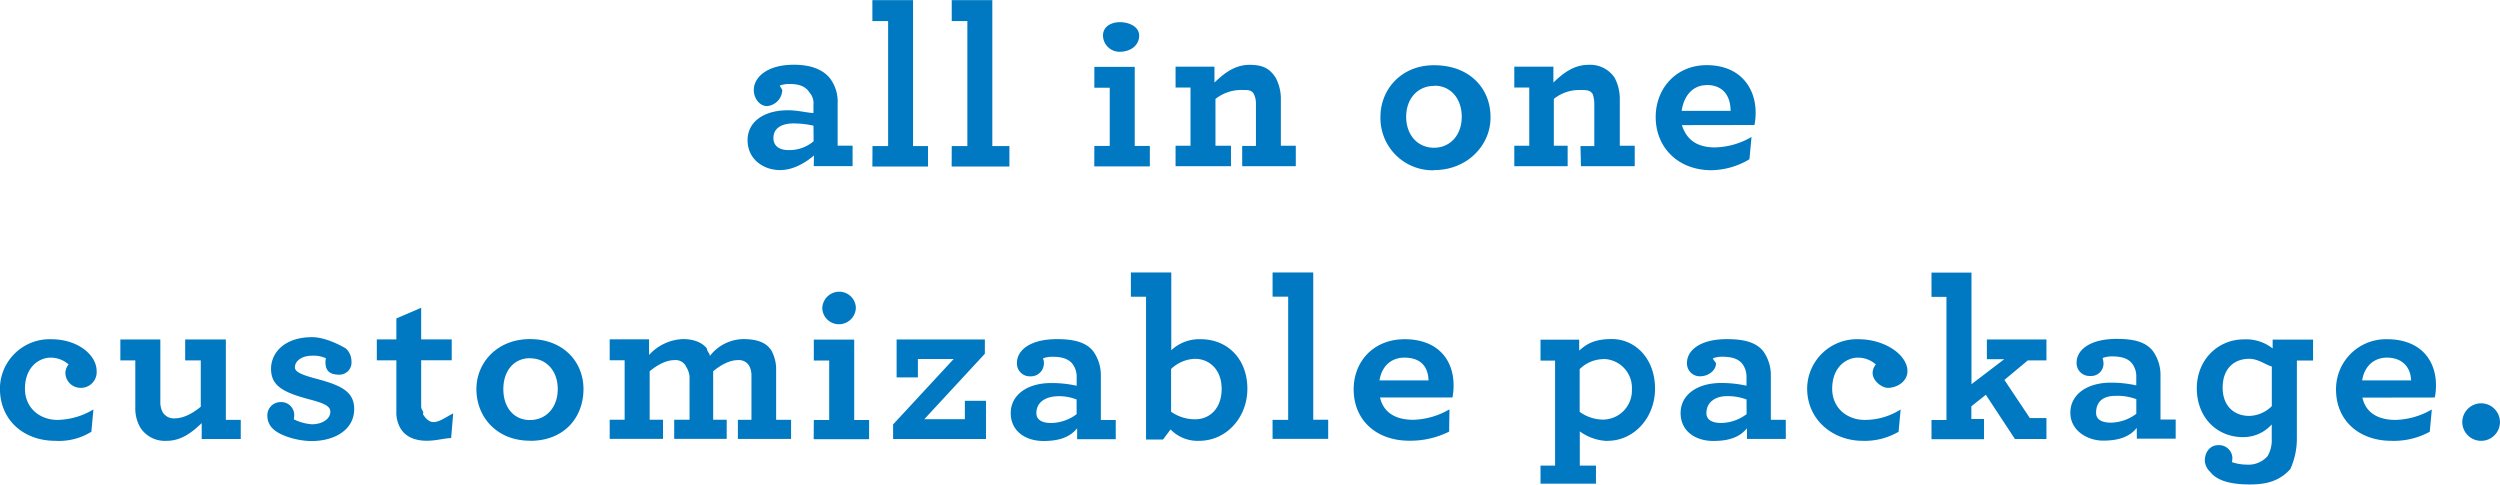 <svg id="Layer_1" data-name="Layer 1" xmlns="http://www.w3.org/2000/svg" viewBox="0 0 619 120"><defs><style>.cls-1{fill:#0079c2;fill-rule:evenodd;}</style></defs><path class="cls-1" d="M328.63-199.67a4.67,4.67,0,0,1-4.67-4.62,4.68,4.68,0,0,1,4.67-4.67,4.67,4.67,0,0,1,4.66,4.67A4.66,4.66,0,0,1,328.63-199.67Zm-29.4-10.7c.85,3.83,4,5.52,8.19,5.52a18.74,18.74,0,0,0,9-2.59l-.51,5.52a18.56,18.56,0,0,1-9.44,2.25c-8.14,0-13.77-5.07-13.77-12.72a12.36,12.36,0,0,1,12.63-12.44c8,0,12.12,4.9,12.12,11.43a15.2,15.2,0,0,1-.29,3Zm6.08-9.9c-2.73,0-5.46,1.58-6.14,5.63h12.12C311.17-218,309-220.27,305.31-220.27ZM283-200.07a18,18,0,0,1-1.64,7.43c-2.74,3-6,3.77-10,3.77-4.32,0-8-.76-9.79-3.09a4.21,4.21,0,0,1-1.36-2.73c0-2.23,1.31-3.91,3.35-3.91a3.29,3.29,0,0,1,3.48,3.2,4.75,4.75,0,0,1-.12,1,11.46,11.46,0,0,0,3.7.62,6.27,6.27,0,0,0,5.16-2.14,7.92,7.92,0,0,0,1-4.28v-3.54a9.39,9.39,0,0,1-7.17,3.15c-6.31,0-11.38-4.78-11.38-12.1,0-7,5.18-12.1,11.67-12.1a10.55,10.55,0,0,1,7.11,2.25v-2.19h10v5.18h-4Zm-6.2-18c-1.48-.39-3.36-1.91-5.57-1.91-3.82,0-6.6,2.47-6.6,7.14,0,4.51,2.78,7,6.6,7a8.21,8.21,0,0,0,5.57-2.42Zm-33.44,15.2c-2,2.48-5,3.15-8.36,3.15-3.63,0-8.08-2.31-8.08-6.93,0-4.47,4.1-7.42,10-7.42a28.6,28.6,0,0,1,6.32.67v-2a5.26,5.26,0,0,0-1-3.37c-1-1.3-2.67-1.8-4.89-1.8a6.6,6.6,0,0,0-2.45.39,6.69,6.69,0,0,1,.23,1.24,3.08,3.08,0,0,1-3.36,3.21,3.17,3.17,0,0,1-3.3-3.33c0-3,3.13-5.85,9.9-5.85,4.43,0,7.17.79,8.93,2.93a10.14,10.14,0,0,1,1.94,6.19v10.85H253v4.74h-9.62Zm-.11-7.12a13.59,13.59,0,0,0-5.12-.82c-3,0-4.84,1.35-4.84,4.21,0,1.69,1.48,2.43,3.7,2.43a10.83,10.83,0,0,0,6.26-2.19ZM206-211.07l-3.59,2.84v3.15h3.13v5h-13v-4.74h3.7v-30.5h-3.7v-6h9.9v27.63l8.11-6.19h-4.3v-4.89H221v5.18h-4.61l-5.8,4.84,6.31,9.45H221v5.18h-7.8Zm-24.28-1.72c-1.45,0-3.76-1.68-3.76-3.71a3.35,3.35,0,0,1,.8-2.08,6.68,6.68,0,0,0-4.44-1.69c-2.84,0-6.37,2.31-6.37,7.71,0,4.73,3.64,7.71,8.08,7.71a16.46,16.46,0,0,0,8.87-2.59l-.51,5.52a16.59,16.59,0,0,1-8.87,2.25c-7.28,0-13.77-5.07-13.77-13a12.32,12.32,0,0,1,12.63-12.16c6.82,0,12.2,4,12.2,7.88C186.61-214.36,184-212.79,181.75-212.79Zm-34.86,10c-2,2.48-5,3.15-8.37,3.15-4.26,0-8.07-2.31-8.07-6.93,0-4.47,4.09-7.42,10-7.42a28.43,28.43,0,0,1,6.31.67v-2a5.32,5.32,0,0,0-1-3.37c-1-1.3-2.68-1.8-4.9-1.8a6.54,6.54,0,0,0-2.44.39c.11.34.79,1.12.79,1.24,0,1.85-2,3.21-3.92,3.21A3.17,3.17,0,0,1,132-219c0-3,3.13-5.85,9.9-5.85,4.26,0,7.16.79,8.93,2.93a10.13,10.13,0,0,1,1.93,6.19v10.85h3.7v4.74h-9.61Zm-.12-7.12a13.19,13.19,0,0,0-4.93-.82c-2.61,0-5,1.35-5,4.21,0,1.69,1.48,2.43,3.69,2.43a10.81,10.81,0,0,0,6.26-2.19Zm-16-67.93c1.21,3.83,4,5.52,8.19,5.52a18.78,18.78,0,0,0,9.05-2.59l-.52,5.52a18.72,18.72,0,0,1-9.44,2.71c-8.14,0-13.77-5.53-13.77-13.18,0-7,5-12.83,12.63-12.83,8,0,12.12,5.29,12.12,11.82a16.31,16.31,0,0,1-.29,3Zm6.08-9.9c-2.73,0-5.46,1.86-6.14,6.37h12.12C142.76-285.52,140.55-287.77,136.9-287.77Zm-24.59,88.1a12.26,12.26,0,0,1-6.77-2.37v8.48h4v4.47H95.73v-4.47h3.61v-26H95.73v-5.18h9.58V-222c1.94-1.8,4-2.87,8.09-2.87,5.79,0,10.69,4.84,10.69,12.27C124.09-205.41,118.91-199.67,112.31-199.67Zm-1-20.26a8.53,8.53,0,0,0-5.8,2.47v10.58a9.9,9.9,0,0,0,5.8,1.92,7.21,7.21,0,0,0,7.13-7.54A7.14,7.14,0,0,0,111.34-219.93Zm-5.6-52.76h3.42V-283a7.57,7.57,0,0,0-.4-2.53c-.68-1.07-1.71-1-3.19-1a9.92,9.92,0,0,0-6.43,2.2v11.59h3.42v5.07H89.24v-5.07h3.7v-14.4h-3.7v-5.18h9.68v3.94c2.39-2.31,5.06-4.39,8.7-4.39a7.29,7.29,0,0,1,6.43,3.15,11,11,0,0,1,1.31,5.06v11.82h3.7v5.07H105.74Zm-36.28,6a12.93,12.93,0,0,1-13.25-13.24c0-6.75,5.12-12.77,13.25-12.77,9,0,14,5.91,14,12.77C83.48-272.92,77.6-266.71,69.46-266.71Zm0-20.89c-4,0-6.88,3.15-6.88,7.65s2.84,7.66,6.88,7.66,6.88-3.16,6.88-7.66S73.5-287.6,69.46-287.6ZM62.1-224.83c8,0,12.11,4.9,12.11,11.43a16,16,0,0,1-.28,3H56c.86,3.83,4,5.52,8.19,5.52a18.75,18.75,0,0,0,9-2.59l-.09,5.52a21.41,21.41,0,0,1-9.87,2.25c-8.13,0-13.76-5.07-13.76-12.72C49.47-219.37,54.42-224.83,62.1-224.83ZM68-214.64c-.11-3.38-1.89-5.63-6-5.63-2.73,0-5.46,1.58-6.14,5.63Zm-38.62,9.78h3.87v-30.5H29.39v-6H39.46v36.46h3.7v4.74H29.39Zm-7.52-67.83h3.41V-283a5.44,5.44,0,0,0-.51-2.53c-.57-1.07-1.6-1-2.51-1a10.4,10.4,0,0,0-7,2.2v11.59h3.84v5.07H5.37v-5.07h3.7v-14.4H5.37v-5.18H15v3.94c2.39-2.31,5.06-4.39,8.7-4.39s5.12,1.18,6.43,3.15a11,11,0,0,1,1.31,5.06v11.82h3.7v5.07H21.87ZM11.6-224.83c6.6,0,11.55,4.84,11.55,12.27,0,7.15-5.23,12.89-11.95,12.89a9.32,9.32,0,0,1-7.07-2.82L2.27-200H-1.94v-35.35H-5.69v-6h10v19.25A10.09,10.09,0,0,1,11.6-224.83Zm-7.34,7.37v10.58A10.28,10.28,0,0,0,10.18-205c3.62,0,6.6-2.65,6.6-7.54,0-4.73-3-7.43-6.6-7.43A8.94,8.94,0,0,0,4.26-217.46Zm-19-55.23h3.81v-14.4h-3.81v-5.18h10v19.58H-1v5.07H-14.76ZM-8.51-296a4.09,4.09,0,0,1-4.09-4c0-2.25,2-3.33,4.21-3.33s4.75,1.08,4.75,3.33S-5.55-296-8.51-296Zm-4.62,91.18h3.69v4.74H-19v-2.7c-2,2.48-5,3.15-8.36,3.15-4.27,0-8.08-2.31-8.08-6.93,0-4.47,4.09-7.42,10-7.42a28.6,28.6,0,0,1,6.32.67v-2a5.32,5.32,0,0,0-1-3.37c-1-1.3-2.67-1.8-4.89-1.8a6.6,6.6,0,0,0-2.45.39,2.82,2.82,0,0,1,.23,1.24,3.22,3.22,0,0,1-3.36,3.21A3.17,3.17,0,0,1-33.9-219c0-3,3.13-5.85,9.9-5.85,4.27,0,7.17.79,8.93,2.93a10.14,10.14,0,0,1,1.94,6.19Zm-6-5.08a11.74,11.74,0,0,0-4.36-.82c-3.16,0-5.6,1.35-5.6,4.21,0,1.69,1.48,2.43,3.7,2.43a10.83,10.83,0,0,0,6.26-2.19Zm-30.92-62.75h3.87v-30.95h-3.87v-5.18H-40v36.13h4.23v5.07h-14.3Zm-19.62,0h3.87v-30.95H-69.7v-5.18h10.07v36.13h3.7v5.07H-69.7Zm-14.53,67.83h3.81v-14.73h-3.81v-5.18h10v19.91h3.69v4.74H-84.23ZM-78-228.54a4.1,4.1,0,0,1-4.1-4.05,4.2,4.2,0,0,1,4.21-4,4.1,4.1,0,0,1,4.1,4A4.19,4.19,0,0,1-78-228.54Zm-6.16-41.78c-2,1.68-5,3.61-8.37,3.61-4.26,0-8.07-2.77-8.07-7.39s4.09-7.42,10-7.42c2.56,0,5,.69,6.31.67v-2a4,4,0,0,0-1-3.09c-1-1.58-2.68-2.08-4.9-2.08a6.54,6.54,0,0,0-2.44.39c.11.34.62.9.62,1.24a4.14,4.14,0,0,1-3.75,3.84c-1.88,0-3.3-1.93-3.3-4,0-3,3.13-6.24,9.9-6.24,4.26,0,7.17,1.18,8.93,3.32a9.59,9.59,0,0,1,1.93,6.31v10.4h3.7v5.07h-9.61Zm-.12-7.38a22.48,22.48,0,0,0-4.92-.56c-3.21,0-5,1.35-5,3.6,0,2,1.48,3,3.7,3a9.21,9.21,0,0,0,6.25-2.19Zm-10.25,56a9.62,9.62,0,0,1,1,4.62v12.2h3.7v4.74H-103v-4.74h3.36V-215.6a5.35,5.35,0,0,0-.4-2.31,2.92,2.92,0,0,0-3-1.74c-2,0-4.21,1.18-6.08,2.76v12h3.35v4.74h-13v-4.74h3.8V-215.6a5.34,5.34,0,0,0-.78-2.31,2.89,2.89,0,0,0-3-1.74c-2,0-4.21,1.18-6.09,2.76v12h3.3v4.74h-13.2v-4.74h3.7v-14.73h-3.7v-5.18H-125v3.88a11.91,11.91,0,0,1,8.37-3.94c2.67,0,4.66.77,5.91,2.25.34,1.34.57.9.8,1.91a10.64,10.64,0,0,1,8.31-4.16C-98.14-224.83-95.76-224-94.5-221.68Zm-59.95,22c-8.25,0-13.26-5.91-13.26-12.78,0-6.53,5.12-12.38,13.26-12.38s13.25,5.52,13.25,12.38S-145.85-199.67-154.45-199.67Zm0-20.43c-4,0-6.59,3.15-6.59,7.65s2.55,7.66,6.59,7.66,6.88-3.16,6.88-7.66S-150.41-220.1-154.45-220.1ZM-181-206.31c.46.78,1.37,2,2.62,2,1.59,0,3.41-1.46,4.89-2.14l-.51,6.09c-1.71.05-3.7.67-6,.67-3,0-5.46-1-6.71-3.38a7.85,7.85,0,0,1-.85-3.88v-12.66h-4.84v-5.18h4.84v-5.18l6.14-2.64v7.82h7.57v5.18h-7.57v11.48C-181.41-207.33-180.62-206.82-181-206.31Zm-17-1.24c0,5.18-4.89,7.93-10.52,7.93-3.59,0-7.91-1.35-9.56-3a4.34,4.34,0,0,1-1.42-3.32,3.26,3.26,0,0,1,3.3-3.32,3.19,3.19,0,0,1,3.35,3.26,5.89,5.89,0,0,1-.11,1,12.13,12.13,0,0,0,4.49,1.23c2.51,0,4.56-1.29,4.56-3.09,0-1.24-1.08-2-4.9-3-6.88-1.8-9.78-3.44-9.78-7.66,0-3.82,3.18-7.82,10.18-7.82,3,0,6.66,1.78,8.36,2.82a4.33,4.33,0,0,1,1.37,3.15,3,3,0,0,1-3.07,3.32c-2,0-3.36-.73-3.36-3a3.09,3.09,0,0,1,.12-1.07,7.49,7.49,0,0,0-3.53-.62c-2.35,0-4.16,1.24-4.16,2.87,0,1.07,1.43,1.8,5.24,2.81C-201.48-213.46-198-212-198-207.55Zm-37.76,3.49c-2.39,2.3-5.06,4.39-8.7,4.39a7.21,7.21,0,0,1-6.49-3.27,9.45,9.45,0,0,1-1.25-4.95v-11.7h-3.7v-5.18h9.9v15.36a5.42,5.42,0,0,0,.51,2.53,3.2,3.2,0,0,0,3.08,1.64c2.16,0,4.43-1.24,6.42-2.87v-11.48h-3.86v-5.18h10.07v19.91h3.69v4.74h-9.67Zm-30-8.73a3.76,3.76,0,0,1-3.75-3.71,3.35,3.35,0,0,1,.8-2.08,6.7,6.7,0,0,0-4.44-1.69c-2.85,0-6.37,2.31-6.37,7.71,0,4.73,3.64,7.71,8.07,7.71a17.87,17.87,0,0,0,8.88-2.59l-.51,5.52a15.18,15.18,0,0,1-8.88,2.25c-7.85,0-13.76-5.07-13.76-13a12.32,12.32,0,0,1,12.62-12.16c6.83,0,11.33,4,11.33,7.88A3.89,3.89,0,0,1-265.74-212.79Zm207.33-7.14v4.56H-63.7v-9.4h21.85v3.54l-15,16.21H-46.8v-4.56h5.23v9.46h-23v-3.61l15-16.2Z" transform="translate(285.7 308.82)"/></svg>
